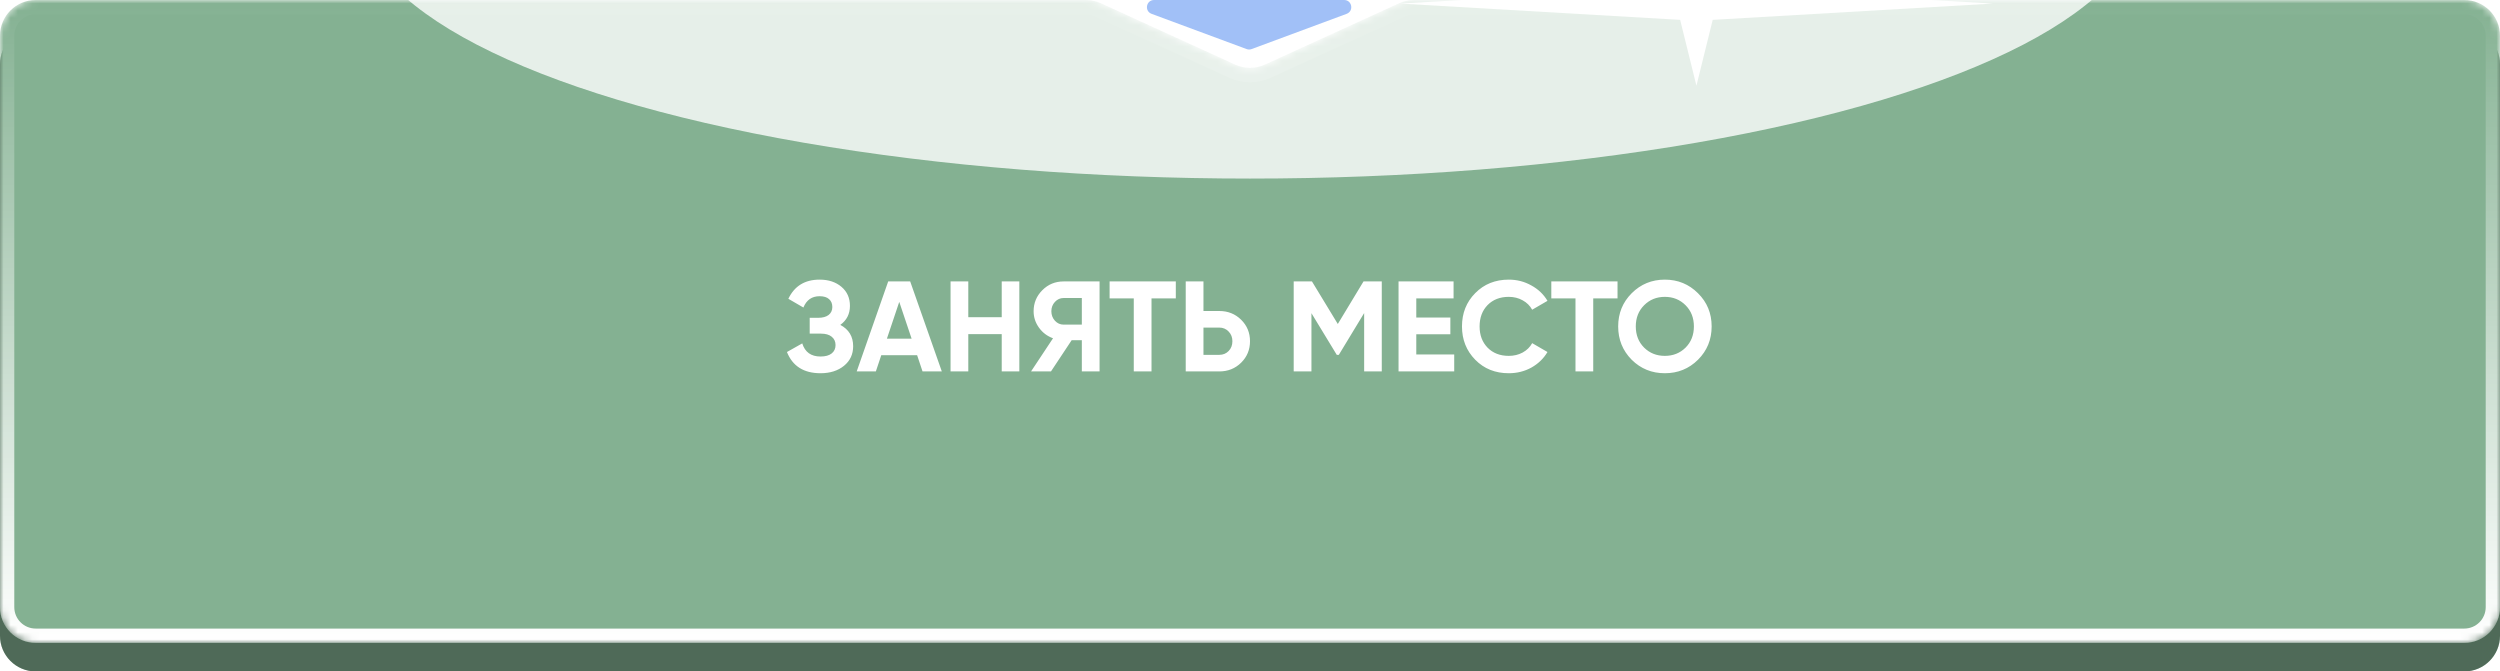 <?xml version="1.0" encoding="UTF-8"?> <svg xmlns="http://www.w3.org/2000/svg" width="350" height="94" viewBox="0 0 350 94" fill="none"> <path d="M0 9C0 6.239 2.239 4 5 4H87.5H131.25H152.036C152.754 4 153.463 4.154 154.115 4.453L172.921 13.05C174.241 13.653 175.759 13.653 177.079 13.05L195.885 4.453C196.537 4.154 197.246 4 197.964 4H218.75H262.5H345C347.761 4 350 6.239 350 9V89C350 91.761 347.761 94 345 94H5C2.239 94 0 91.761 0 89V9Z" fill="#84B192"></path> <path d="M0 9C0 6.239 2.239 4 5 4H87.5H131.25H152.036C152.754 4 153.463 4.154 154.115 4.453L172.921 13.05C174.241 13.653 175.759 13.653 177.079 13.05L195.885 4.453C196.537 4.154 197.246 4 197.964 4H218.75H262.5H345C347.761 4 350 6.239 350 9V89C350 91.761 347.761 94 345 94H5C2.239 94 0 91.761 0 89V9Z" fill="black" fill-opacity="0.4"></path> <mask id="mask0_83_265" style="mask-type:alpha" maskUnits="userSpaceOnUse" x="0" y="0" width="350" height="90"> <path d="M0 5C0 2.239 2.239 0 5 0H87.5H131.25H152.036C152.754 0 153.463 0.154 154.115 0.453L172.921 9.05C174.241 9.653 175.759 9.653 177.079 9.05L195.885 0.453C196.537 0.154 197.246 0 197.964 0H218.75H262.5H345C347.761 0 350 2.239 350 5V85C350 87.761 347.761 90 345 90H5C2.239 90 0 87.761 0 85V5Z" fill="#D9D9D9"></path> </mask> <g mask="url(#mask0_83_265)"> <path d="M0 5C0 2.239 2.239 0 5 0H87.5H131.25H152.036C152.754 0 153.463 0.154 154.115 0.453L172.921 9.05C174.241 9.653 175.759 9.653 177.079 9.05L195.885 0.453C196.537 0.154 197.246 0 197.964 0H218.75H262.5H345C347.761 0 350 2.239 350 5V85C350 87.761 347.761 90 345 90H5C2.239 90 0 87.761 0 85V5Z" fill="#84B192"></path> <g filter="url(#filter0_f_83_265)"> <path d="M349 5V85C349 87.209 347.209 89 345 89H5C2.791 89 1 87.209 1 85V5C1 2.791 2.791 1 5 1H87.5H131.25H152.036C152.61 1 153.177 1.123 153.699 1.362L172.505 9.959C174.09 10.683 175.91 10.683 177.495 9.959L196.301 1.362C196.823 1.123 197.39 1 197.964 1H218.75H262.5H345C347.209 1 349 2.791 349 5Z" stroke="url(#paint0_linear_83_265)" stroke-width="2"></path> </g> <g filter="url(#filter1_f_83_265)"> <ellipse cx="175" cy="-12.5" rx="125" ry="37.5" fill="white" fill-opacity="0.8"></ellipse> </g> <g filter="url(#filter2_f_83_265)"> <path d="M237.5 -21L239.78 -1.78L279 0.5L239.78 2.78L237.5 12L235.22 2.78L196 0.5L235.22 -1.78L237.5 -21Z" fill="white"></path> </g> </g> <path d="M174.527 6.871L161.225 1.938C160.179 1.55 160.457 0 161.572 0H188.178C189.293 0 189.571 1.55 188.525 1.938L175.223 6.871C174.998 6.954 174.752 6.954 174.527 6.871Z" fill="#A1C0F7"></path> <path d="M117.642 45.484C118.842 46.12 119.442 47.116 119.442 48.472C119.442 49.6 119.016 50.512 118.164 51.208C117.312 51.904 116.214 52.252 114.87 52.252C112.53 52.252 110.964 51.262 110.172 49.282L112.314 48.076C112.698 49.3 113.55 49.912 114.87 49.912C115.554 49.912 116.076 49.768 116.436 49.48C116.796 49.192 116.976 48.802 116.976 48.31C116.976 47.818 116.796 47.428 116.436 47.14C116.088 46.852 115.584 46.708 114.924 46.708H113.358V44.494H114.546C115.17 44.494 115.656 44.362 116.004 44.098C116.352 43.822 116.526 43.45 116.526 42.982C116.526 42.514 116.376 42.148 116.076 41.884C115.776 41.608 115.332 41.47 114.744 41.47C113.664 41.47 112.908 41.998 112.476 43.054L110.37 41.83C111.222 40.042 112.68 39.148 114.744 39.148C115.992 39.148 117.012 39.484 117.804 40.156C118.596 40.828 118.992 41.716 118.992 42.82C118.992 43.948 118.542 44.836 117.642 45.484ZM129.154 52L128.398 49.732H123.376L122.62 52H119.938L124.348 39.4H127.426L131.854 52H129.154ZM124.168 47.41H127.624L125.896 42.262L124.168 47.41ZM140.241 39.4H142.707V52H140.241V46.78H135.561V52H133.077V39.4H135.561V44.404H140.241V39.4ZM153.94 39.4V52H151.456V47.626H150.034L147.136 52H144.346L147.424 47.356C146.62 47.068 145.966 46.576 145.462 45.88C144.958 45.184 144.706 44.416 144.706 43.576C144.706 42.424 145.114 41.44 145.93 40.624C146.746 39.808 147.736 39.4 148.9 39.4H153.94ZM148.9 45.448H151.456V41.722H148.9C148.432 41.722 148.03 41.902 147.694 42.262C147.358 42.622 147.19 43.06 147.19 43.576C147.19 44.092 147.358 44.536 147.694 44.908C148.03 45.268 148.432 45.448 148.9 45.448ZM164.614 39.4V41.776H161.212V52H158.728V41.776H155.344V39.4H164.614ZM170.699 43.54C171.911 43.54 172.931 43.948 173.759 44.764C174.587 45.58 175.001 46.582 175.001 47.77C175.001 48.958 174.587 49.96 173.759 50.776C172.931 51.592 171.911 52 170.699 52H166.001V39.4H168.485V43.54H170.699ZM170.699 49.678C171.227 49.678 171.665 49.498 172.013 49.138C172.361 48.778 172.535 48.322 172.535 47.77C172.535 47.23 172.361 46.78 172.013 46.42C171.665 46.048 171.227 45.862 170.699 45.862H168.485V49.678H170.699ZM193.448 39.4V52H190.982V43.828L187.436 49.678H187.148L183.602 43.846V52H181.118V39.4H183.674L187.292 45.358L190.892 39.4H193.448ZM198.28 49.624H203.59V52H195.796V39.4H203.5V41.776H198.28V44.458H203.05V46.798H198.28V49.624ZM211.229 52.252C209.333 52.252 207.767 51.622 206.531 50.362C205.295 49.102 204.677 47.548 204.677 45.7C204.677 43.84 205.295 42.286 206.531 41.038C207.767 39.778 209.333 39.148 211.229 39.148C212.369 39.148 213.419 39.418 214.379 39.958C215.351 40.486 216.107 41.206 216.647 42.118L214.505 43.36C214.193 42.796 213.749 42.358 213.173 42.046C212.597 41.722 211.949 41.56 211.229 41.56C210.005 41.56 209.015 41.944 208.259 42.712C207.515 43.48 207.143 44.476 207.143 45.7C207.143 46.912 207.515 47.902 208.259 48.67C209.015 49.438 210.005 49.822 211.229 49.822C211.949 49.822 212.597 49.666 213.173 49.354C213.761 49.03 214.205 48.592 214.505 48.04L216.647 49.282C216.107 50.194 215.357 50.92 214.397 51.46C213.437 51.988 212.381 52.252 211.229 52.252ZM226.454 39.4V41.776H223.052V52H220.568V41.776H217.184V39.4H226.454ZM237.722 50.362C236.45 51.622 234.902 52.252 233.078 52.252C231.254 52.252 229.706 51.622 228.434 50.362C227.174 49.09 226.544 47.536 226.544 45.7C226.544 43.864 227.174 42.316 228.434 41.056C229.706 39.784 231.254 39.148 233.078 39.148C234.902 39.148 236.45 39.784 237.722 41.056C238.994 42.316 239.63 43.864 239.63 45.7C239.63 47.536 238.994 49.09 237.722 50.362ZM230.18 48.67C230.96 49.438 231.926 49.822 233.078 49.822C234.23 49.822 235.196 49.438 235.976 48.67C236.756 47.89 237.146 46.9 237.146 45.7C237.146 44.5 236.756 43.51 235.976 42.73C235.196 41.95 234.23 41.56 233.078 41.56C231.926 41.56 230.96 41.95 230.18 42.73C229.4 43.51 229.01 44.5 229.01 45.7C229.01 46.9 229.4 47.89 230.18 48.67Z" fill="white"></path> <defs> <filter id="filter0_f_83_265" x="-10" y="-10" width="370" height="110" filterUnits="userSpaceOnUse" color-interpolation-filters="sRGB"> <feFlood flood-opacity="0" result="BackgroundImageFix"></feFlood> <feBlend mode="normal" in="SourceGraphic" in2="BackgroundImageFix" result="shape"></feBlend> <feGaussianBlur stdDeviation="5" result="effect1_foregroundBlur_83_265"></feGaussianBlur> </filter> <filter id="filter1_f_83_265" x="-4" y="-104" width="358" height="183" filterUnits="userSpaceOnUse" color-interpolation-filters="sRGB"> <feFlood flood-opacity="0" result="BackgroundImageFix"></feFlood> <feBlend mode="normal" in="SourceGraphic" in2="BackgroundImageFix" result="shape"></feBlend> <feGaussianBlur stdDeviation="27" result="effect1_foregroundBlur_83_265"></feGaussianBlur> </filter> <filter id="filter2_f_83_265" x="192" y="-25" width="91" height="41" filterUnits="userSpaceOnUse" color-interpolation-filters="sRGB"> <feFlood flood-opacity="0" result="BackgroundImageFix"></feFlood> <feBlend mode="normal" in="SourceGraphic" in2="BackgroundImageFix" result="shape"></feBlend> <feGaussianBlur stdDeviation="2" result="effect1_foregroundBlur_83_265"></feGaussianBlur> </filter> <linearGradient id="paint0_linear_83_265" x1="175" y1="0" x2="175" y2="90" gradientUnits="userSpaceOnUse"> <stop stop-color="white" stop-opacity="0"></stop> <stop offset="1" stop-color="white"></stop> </linearGradient> </defs> </svg> 